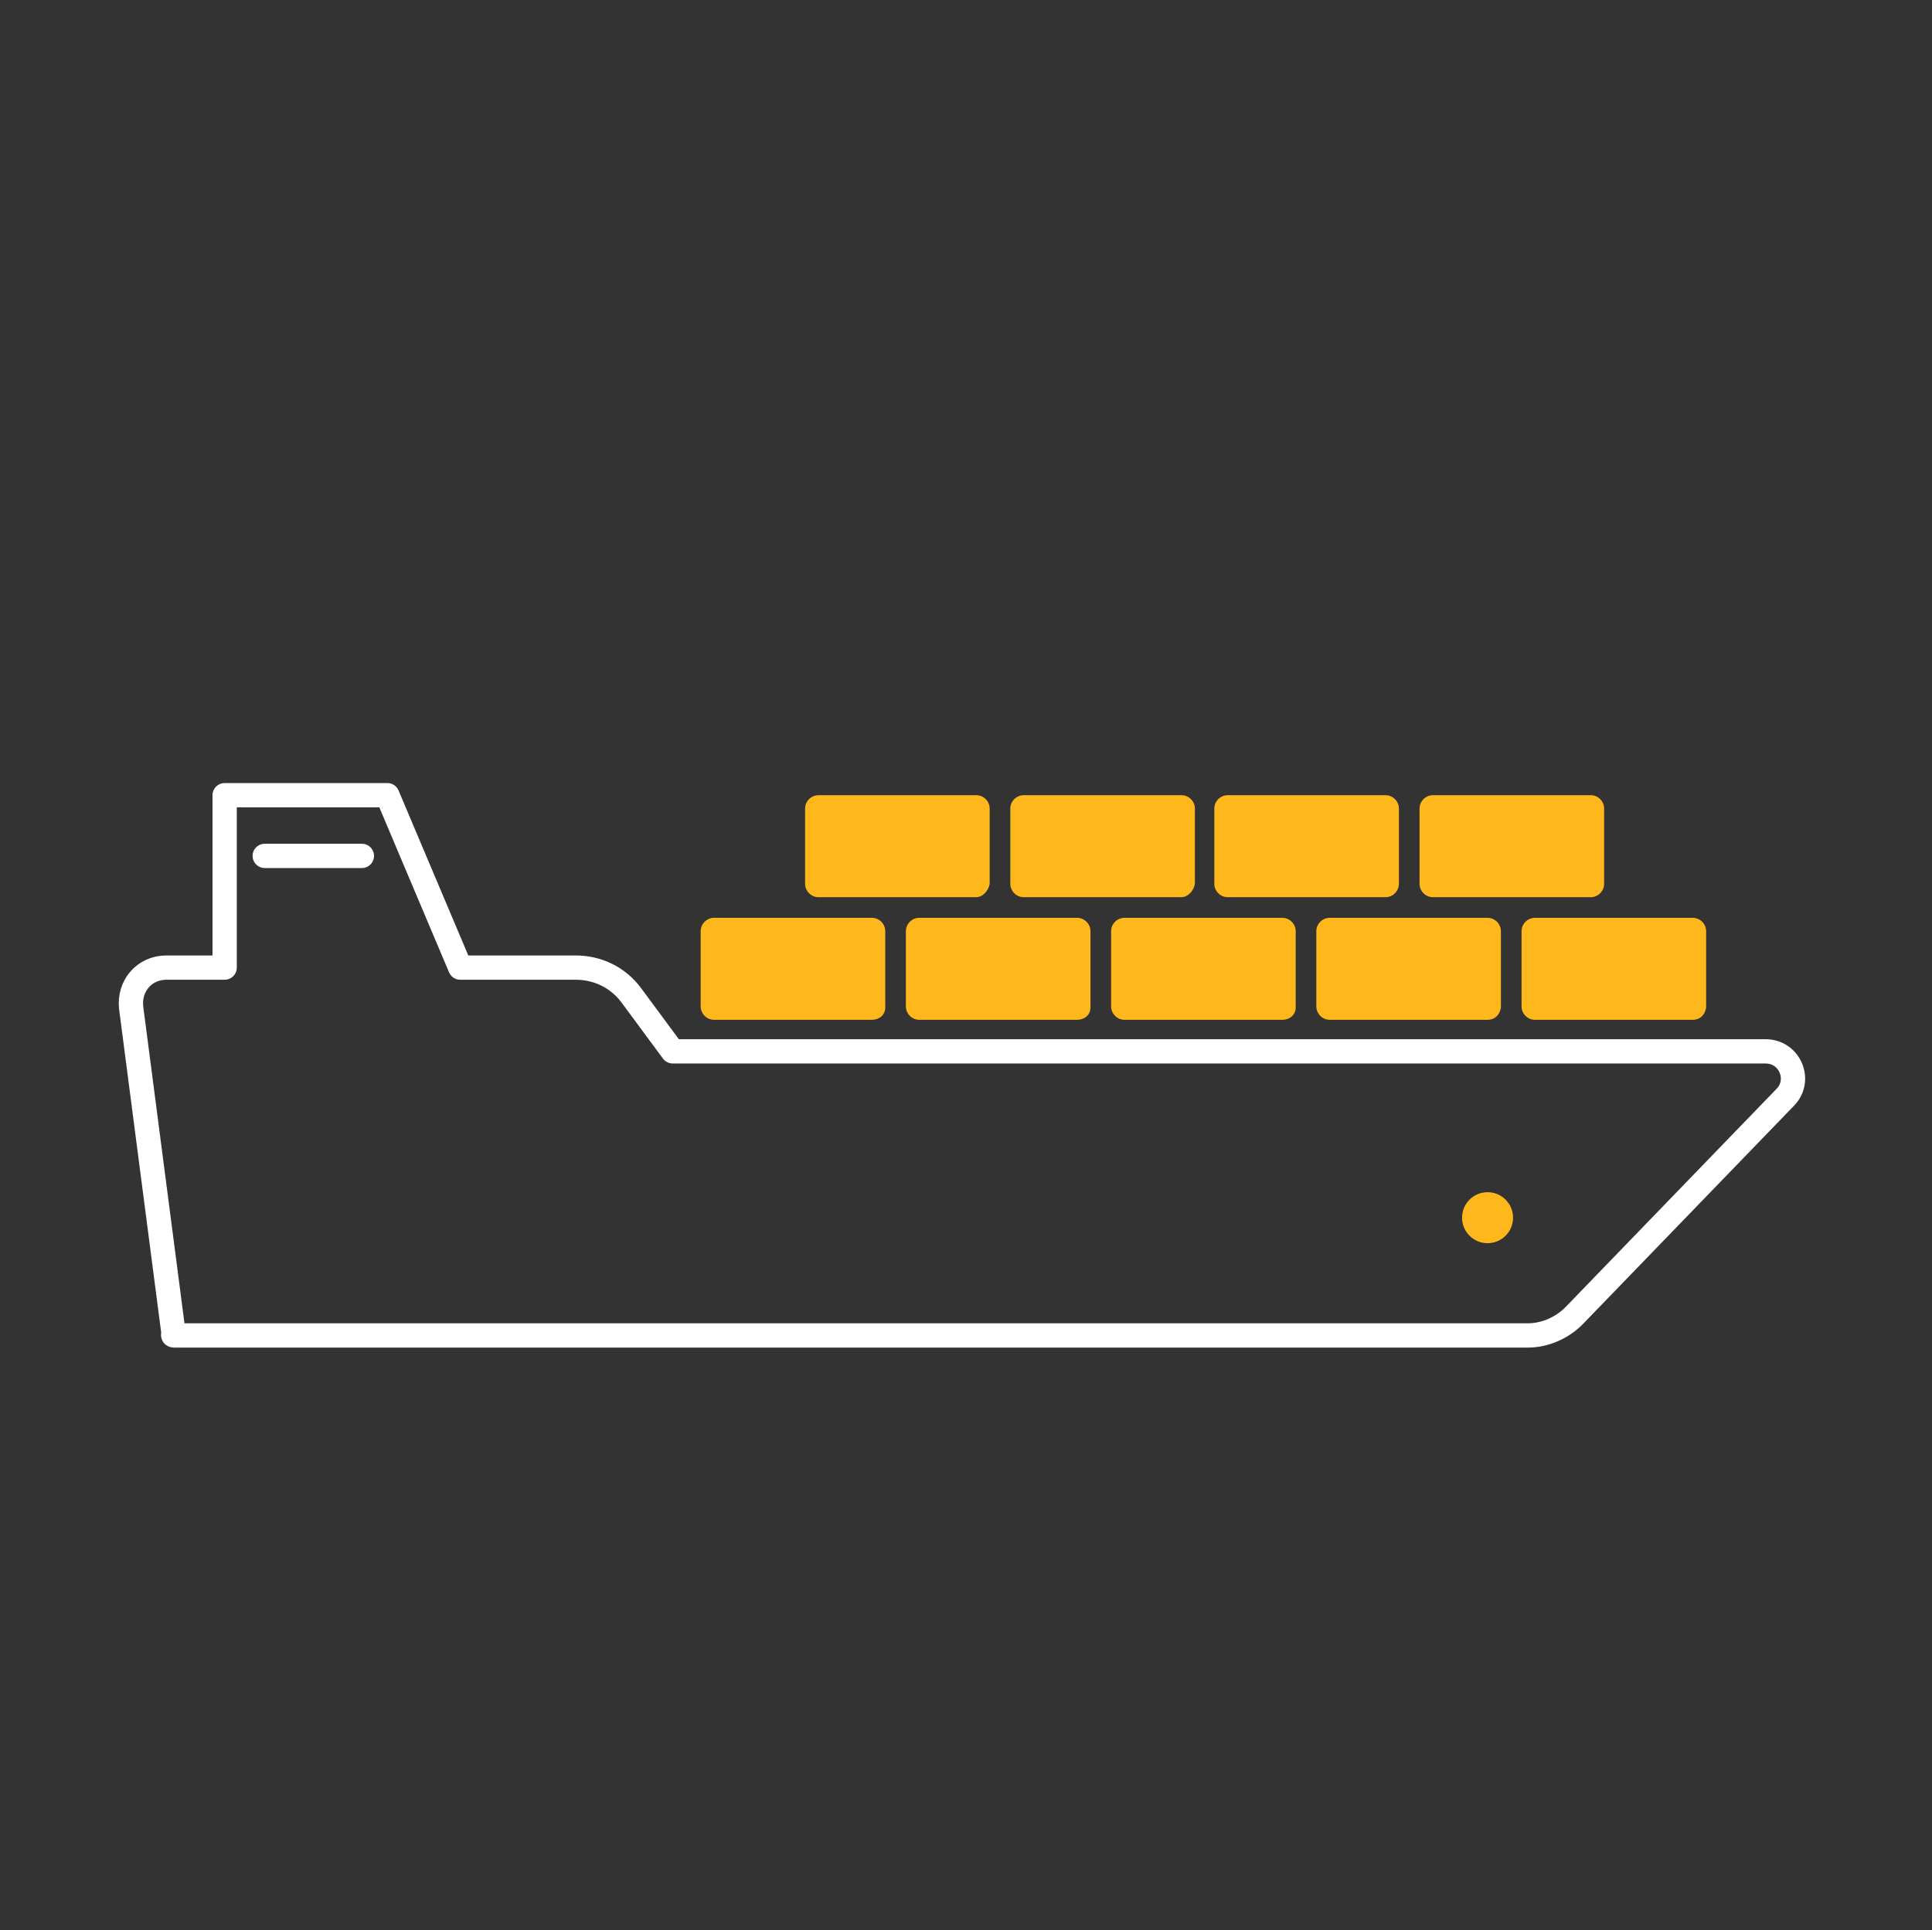 <?xml version="1.0" encoding="UTF-8"?>
<svg xmlns="http://www.w3.org/2000/svg" id="Ebene_1" data-name="Ebene 1" viewBox="0 0 159.1 159">
  <rect x="0" y="0" width="159.1" height="159" fill="#333333" stroke="none"/>
  <defs>
    <style>
      .cls-1 {
        fill: #ffb81c;
      }

      .cls-2 {
        fill: none;
        stroke: #fff;
        stroke-linecap: round;
        stroke-linejoin: round;
        stroke-width: 2px;
      }
    </style>
  </defs>
  <path class="cls-2" d="m14.4,110h111.4c1.4,0,2.8-.6,3.8-1.6l17.4-18c1.4-1.4.4-3.8-1.6-3.8H55.4l-3.4-4.6c-1.1-1.5-2.8-2.3-4.6-2.3h-9.5l-6-14.2h-13.4v14.2h-4.8c-1.8,0-3.1,1.5-2.9,3.3l3.5,26.9c-.1.1,0,.1.1.1Z"></path>
  <path class="cls-1" d="m71.8,84h-13c-.6,0-1.1-.5-1.1-1.1v-6.2c0-.6.5-1.1,1.1-1.1h13c.6,0,1.1.5,1.1,1.1v6.3c0,.6-.5,1-1.1,1Z"></path>
  <path class="cls-1" d="m88.7,84h-13c-.6,0-1.1-.5-1.1-1.1v-6.2c0-.6.5-1.1,1.1-1.1h13c.6,0,1.1.5,1.1,1.1v6.3c0,.6-.5,1-1.1,1Z"></path>
  <path class="cls-1" d="m105.6,84h-13c-.6,0-1.1-.5-1.1-1.1v-6.2c0-.6.5-1.1,1.1-1.1h13c.6,0,1.1.5,1.1,1.1v6.3c0,.6-.5,1-1.1,1Z"></path>
  <path class="cls-1" d="m122.5,84h-13c-.6,0-1.1-.5-1.1-1.1v-6.2c0-.6.5-1.1,1.1-1.1h13c.6,0,1.1.5,1.1,1.1v6.3c-.1.6-.5,1-1.1,1Z"></path>
  <path class="cls-1" d="m139.4,84h-13c-.6,0-1.1-.5-1.1-1.1v-6.2c0-.6.5-1.1,1.1-1.1h13c.6,0,1.1.5,1.1,1.1v6.3c-.1.6-.5,1-1.1,1Z"></path>
  <path class="cls-1" d="m80.4,73.9h-13c-.6,0-1.1-.5-1.1-1.1v-6.2c0-.6.5-1.1,1.1-1.1h13c.6,0,1.1.5,1.1,1.1v6.2c-.1.6-.6,1.1-1.1,1.1Z"></path>
  <path class="cls-1" d="m97.3,73.9h-13c-.6,0-1.1-.5-1.1-1.1v-6.2c0-.6.5-1.1,1.1-1.1h13c.6,0,1.1.5,1.1,1.1v6.2c-.1.6-.6,1.1-1.1,1.1Z"></path>
  <path class="cls-1" d="m114.1,73.9h-13c-.6,0-1.1-.5-1.1-1.1v-6.2c0-.6.5-1.1,1.1-1.1h13c.6,0,1.1.5,1.1,1.1v6.2c0,.6-.5,1.1-1.1,1.1Z"></path>
  <path class="cls-1" d="m131,73.9h-13c-.6,0-1.1-.5-1.1-1.1v-6.2c0-.6.5-1.1,1.1-1.1h13c.6,0,1.1.5,1.1,1.1v6.2c0,.6-.5,1.1-1.1,1.1Z"></path>
  <circle class="cls-1" cx="122.5" cy="100.3" r="2.1"></circle>
  <line class="cls-2" x1="21.8" y1="70.5" x2="29.8" y2="70.5"></line>
</svg>
